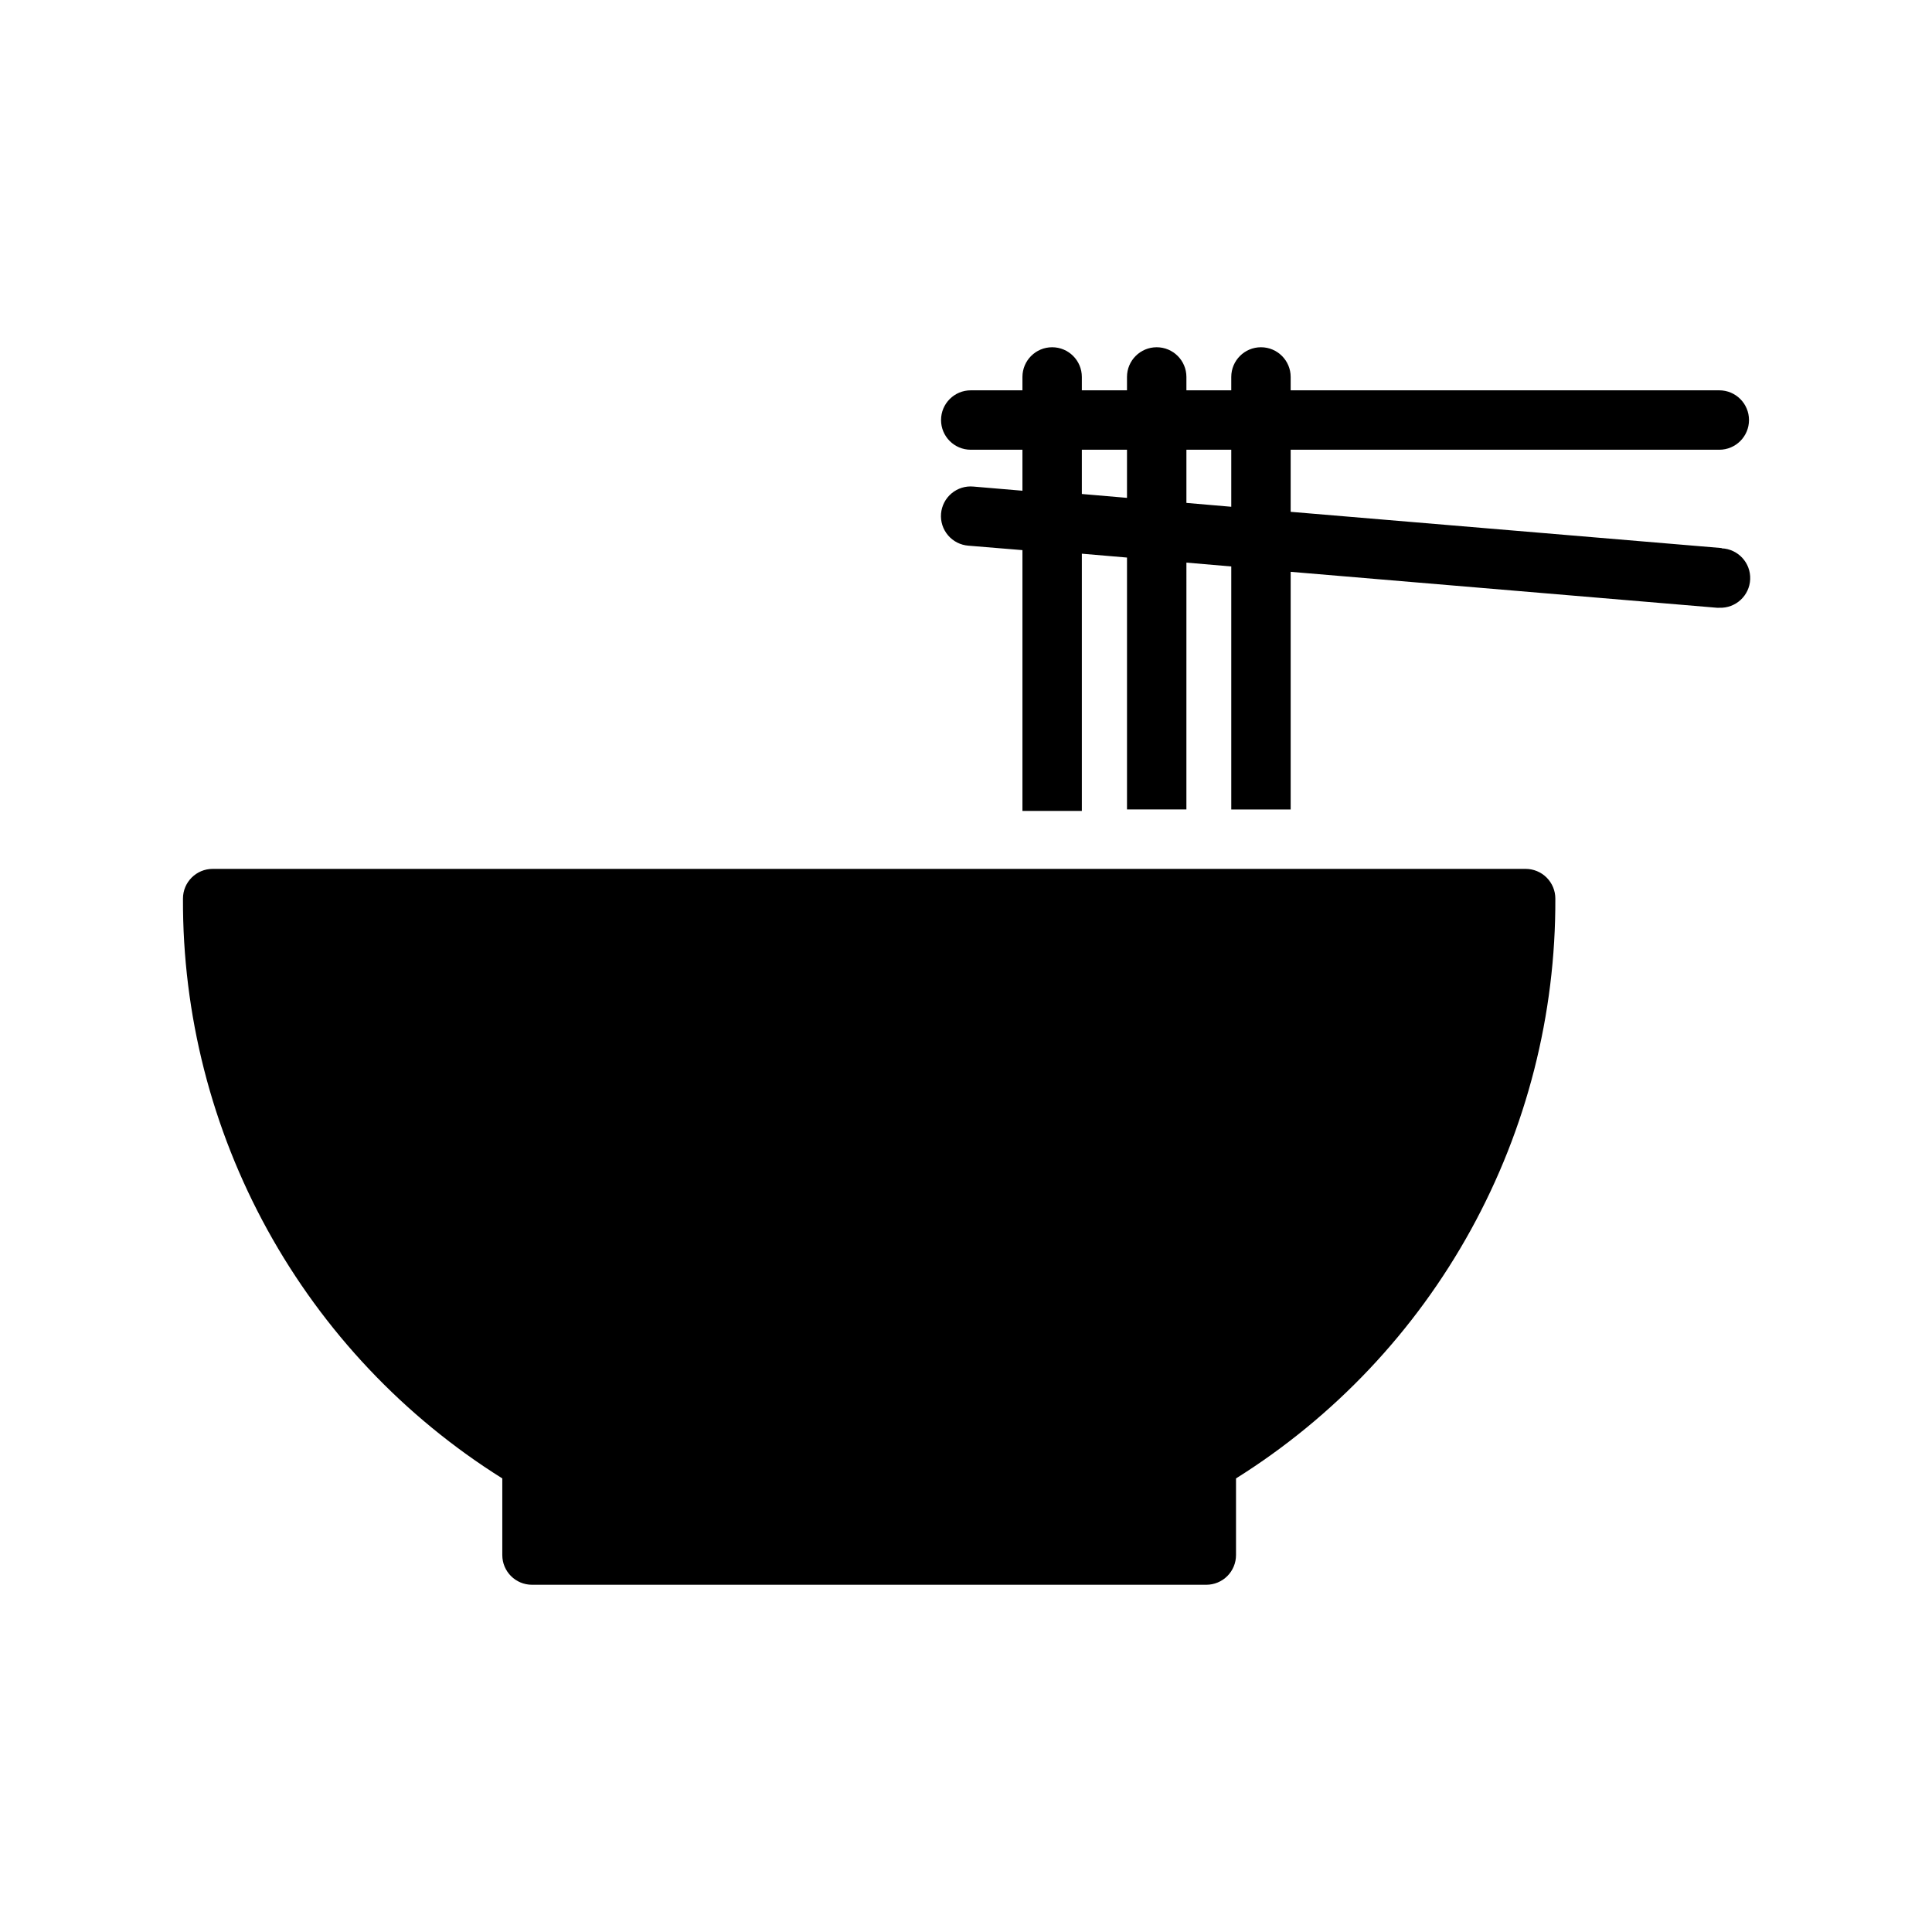 <?xml version="1.0" encoding="UTF-8"?>
<!-- Uploaded to: SVG Repo, www.svgrepo.com, Generator: SVG Repo Mixer Tools -->
<svg fill="#000000" width="800px" height="800px" version="1.1" viewBox="144 144 512 512" xmlns="http://www.w3.org/2000/svg">
 <path d="m600.26 289.24-114.22-9.602v-16.453h113.59c4.348 0 7.871-3.523 7.871-7.871s-3.523-7.875-7.871-7.875h-113.59v-3.543c0-4.348-3.523-7.871-7.871-7.871-4.348 0-7.871 3.523-7.871 7.871v3.543h-11.887v-3.543c0-4.348-3.527-7.871-7.875-7.871s-7.871 3.523-7.871 7.871v3.543h-11.965v-3.543c0-4.348-3.523-7.871-7.871-7.871s-7.871 3.523-7.871 7.871v3.543h-13.699c-4.348 0-7.871 3.527-7.871 7.875s3.523 7.871 7.871 7.871h13.699v10.863l-12.988-1.102h-0.004c-2.09-0.199-4.168 0.449-5.781 1.793-1.609 1.344-2.617 3.277-2.797 5.371-0.176 2.086 0.492 4.16 1.852 5.754 1.359 1.598 3.301 2.586 5.391 2.746l14.328 1.18v69.117h15.742v-68.172l11.965 1.023v66.754h15.742l0.004-65.414 11.887 1.023v64.395h15.742v-62.977l112.96 9.523h0.629c4.348 0.172 8.012-3.211 8.188-7.559 0.172-4.348-3.211-8.012-7.559-8.188zm-169.56-14.328v-11.727h11.965v12.754zm27.711 2.363v-14.09h11.887v15.113zm97.77 104.86c0.125 30.695-7.582 60.914-22.391 87.801-14.809 26.891-36.227 49.559-62.234 65.859v20.312c0 2.086-0.828 4.09-2.305 5.566-1.477 1.477-3.481 2.305-5.566 2.305h-178.7c-4.348 0-7.871-3.523-7.871-7.871v-20.312c-26.008-16.301-47.426-38.969-62.234-65.859-14.809-26.887-22.516-57.105-22.391-87.801 0-4.348 3.523-7.871 7.871-7.871h347.95c2.086 0 4.09 0.828 5.566 2.305s2.305 3.481 2.305 5.566z"/>
</svg>